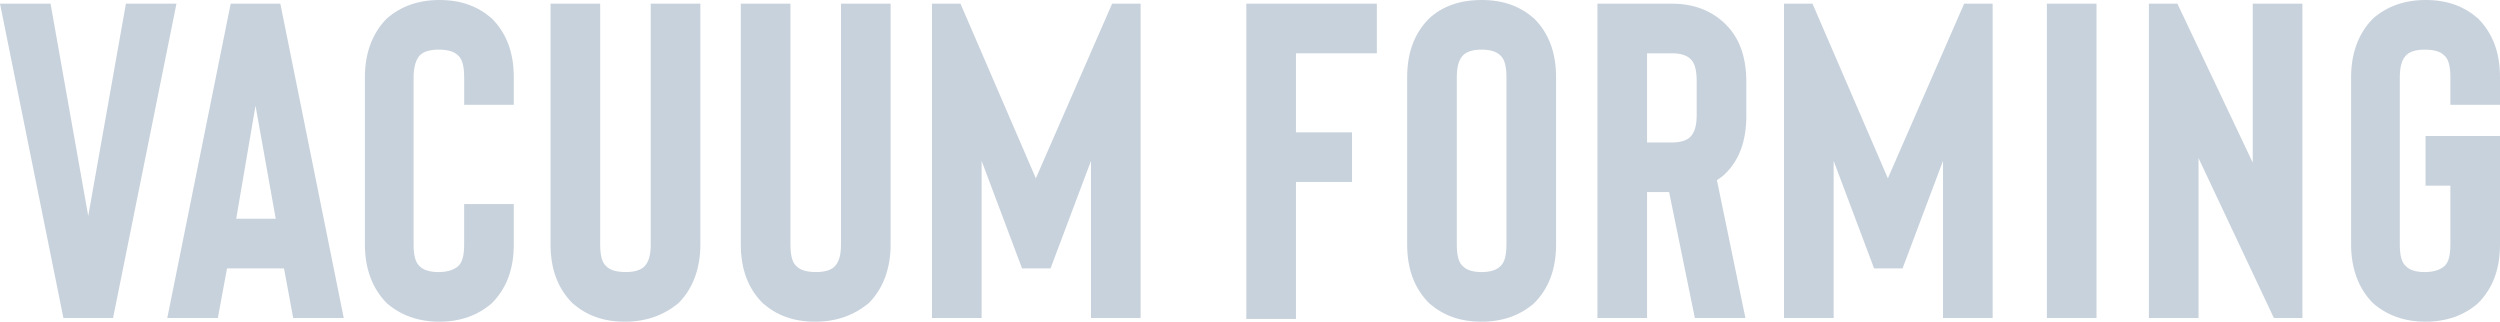 <?xml version="1.0" encoding="utf-8"?>
<!-- Generator: Adobe Illustrator 27.8.1, SVG Export Plug-In . SVG Version: 6.00 Build 0)  -->
<svg version="1.1" id="レイヤー_1" xmlns="http://www.w3.org/2000/svg" xmlns:xlink="http://www.w3.org/1999/xlink" x="0px"
	 y="0px" viewBox="0 0 272 35" style="enable-background:new 0 0 272 35;" xml:space="preserve">
<style type="text/css">
	.st0{fill:#C8D2DC;}
</style>
<g>
	<path class="st0" d="M9.6,23.5l4.1-23.1h5.5l-6.9,34.2H6.9L0,0.4h5.5L9.6,23.5z"/>
	<path class="st0" d="M31.9,34.6l-1-5.4h-6.2l-1,5.4h-5.5l6.9-34.2h5.4l6.9,34.2H31.9z M25.7,23.8H30l-2.2-12.3L25.7,23.8z"/>
	<path class="st0" d="M47.8,35c-2.3,0-4.2-0.7-5.7-2c-1.6-1.6-2.4-3.8-2.4-6.4V8.4c0-2.6,0.8-4.8,2.4-6.4c1.5-1.3,3.4-2,5.7-2
		c2.4,0,4.2,0.7,5.7,2c1.6,1.6,2.4,3.7,2.4,6.4v3h-5.4v-3c0-1.2-0.2-2-0.7-2.4c-0.4-0.4-1.1-0.6-2.1-0.6c-0.9,0-1.6,0.2-2,0.6
		C45.3,6.4,45,7.2,45,8.4v18.2c0,1.2,0.2,2,0.7,2.4c0.4,0.4,1.1,0.6,2,0.6c0.9,0,1.6-0.2,2.1-0.6c0.5-0.4,0.7-1.2,0.7-2.4v-4.4h5.4
		v4.4c0,2.7-0.8,4.8-2.4,6.4C52,34.3,50.1,35,47.8,35z"/>
	<path class="st0" d="M68,35c-2.4,0-4.2-0.7-5.7-2c-1.6-1.6-2.4-3.7-2.4-6.4V0.4h5.4v26.2c0,1.2,0.2,2,0.7,2.4
		c0.4,0.4,1.1,0.6,2.1,0.6c0.9,0,1.6-0.2,2-0.6c0.5-0.5,0.7-1.3,0.7-2.4V0.4h5.4v26.2c0,2.6-0.8,4.8-2.4,6.4
		C72.2,34.3,70.3,35,68,35z"/>
	<path class="st0" d="M88.7,35c-2.4,0-4.2-0.7-5.7-2c-1.6-1.6-2.4-3.7-2.4-6.4V0.4H86v26.2c0,1.2,0.2,2,0.7,2.4
		c0.4,0.4,1.1,0.6,2.1,0.6c0.9,0,1.6-0.2,2-0.6c0.5-0.5,0.7-1.3,0.7-2.4V0.4h5.4v26.2c0,2.6-0.8,4.8-2.4,6.4
		C92.9,34.3,91,35,88.7,35z"/>
	<path class="st0" d="M121,0.4h3.1v34.2h-5.4V17.5l-4.4,11.7h-3.1l-4.4-11.7v17.1h-5.4V0.4h3.1l8.2,19L121,0.4z"/>
	<path class="st0" d="M149.8,5.8H141v8.6h6.1v5.4H141v14.9h-5.4V0.4h14.2V5.8z"/>
	<path class="st0" d="M161.2,35c-2.4,0-4.2-0.7-5.7-2c-1.6-1.6-2.4-3.7-2.4-6.4V8.4c0-2.7,0.8-4.8,2.4-6.4c1.4-1.3,3.3-2,5.7-2
		c2.4,0,4.2,0.7,5.7,2c1.6,1.6,2.4,3.7,2.4,6.4v18.2c0,2.7-0.8,4.8-2.4,6.4C165.4,34.3,163.5,35,161.2,35z M161.2,5.4
		c-0.9,0-1.6,0.2-2,0.6c-0.5,0.5-0.7,1.3-0.7,2.4v18.2c0,1.2,0.2,2,0.7,2.4c0.4,0.4,1.1,0.6,2,0.6c0.9,0,1.6-0.2,2-0.6
		c0.5-0.4,0.7-1.2,0.7-2.4V8.4c0-1.2-0.2-2-0.7-2.4C162.8,5.6,162.1,5.4,161.2,5.4z"/>
	<path class="st0" d="M189.9,34.6h-5.5l-2.8-13.7h-2.4v13.7h-5.4V0.4h8.1c2.3,0,4.2,0.7,5.7,2.1c1.6,1.5,2.4,3.6,2.4,6.4v3.7
		c0,2.8-0.8,4.9-2.4,6.4c-0.2,0.2-0.5,0.4-0.8,0.6L189.9,34.6z M184.6,8.8c0-1.1-0.2-2-0.7-2.4c-0.4-0.4-1.1-0.6-2-0.6h-2.7v9.7h2.7
		c0.9,0,1.6-0.2,2-0.6c0.5-0.5,0.7-1.3,0.7-2.4V8.8z"/>
	<path class="st0" d="M213.7,0.4h3.1v34.2h-5.4V17.5l-4.4,11.7h-3.1l-4.4-11.7v17.1h-5.4V0.4h3.1l8.2,19L213.7,0.4z"/>
	<path class="st0" d="M222.7,34.6V0.4h5.4v34.2H222.7z"/>
	<path class="st0" d="M250.5,0.4v34.2h-3.1l-8.2-17.4v17.4h-5.4V0.4h3.1l8.2,17.3V0.4H250.5z"/>
	<path class="st0" d="M263.9,35c-2.3,0-4.2-0.7-5.7-2c-1.6-1.6-2.4-3.8-2.4-6.4V8.4c0-2.6,0.8-4.8,2.4-6.4c1.5-1.3,3.4-2,5.7-2
		c2.4,0,4.2,0.7,5.7,2c1.6,1.6,2.4,3.7,2.4,6.4v3h-5.4v-3c0-1.2-0.2-2-0.7-2.4c-0.4-0.4-1.1-0.6-2.1-0.6c-0.9,0-1.6,0.2-2,0.6
		c-0.5,0.5-0.7,1.3-0.7,2.4v18.2c0,1.2,0.2,2,0.7,2.4c0.4,0.4,1.1,0.6,2,0.6c0.9,0,1.6-0.2,2.1-0.6c0.5-0.4,0.7-1.2,0.7-2.4v-6.4
		h-2.7v-5.4h8.1v11.8c0,2.7-0.8,4.8-2.4,6.4C268.1,34.3,266.2,35,263.9,35z"/>
</g>
</svg>
